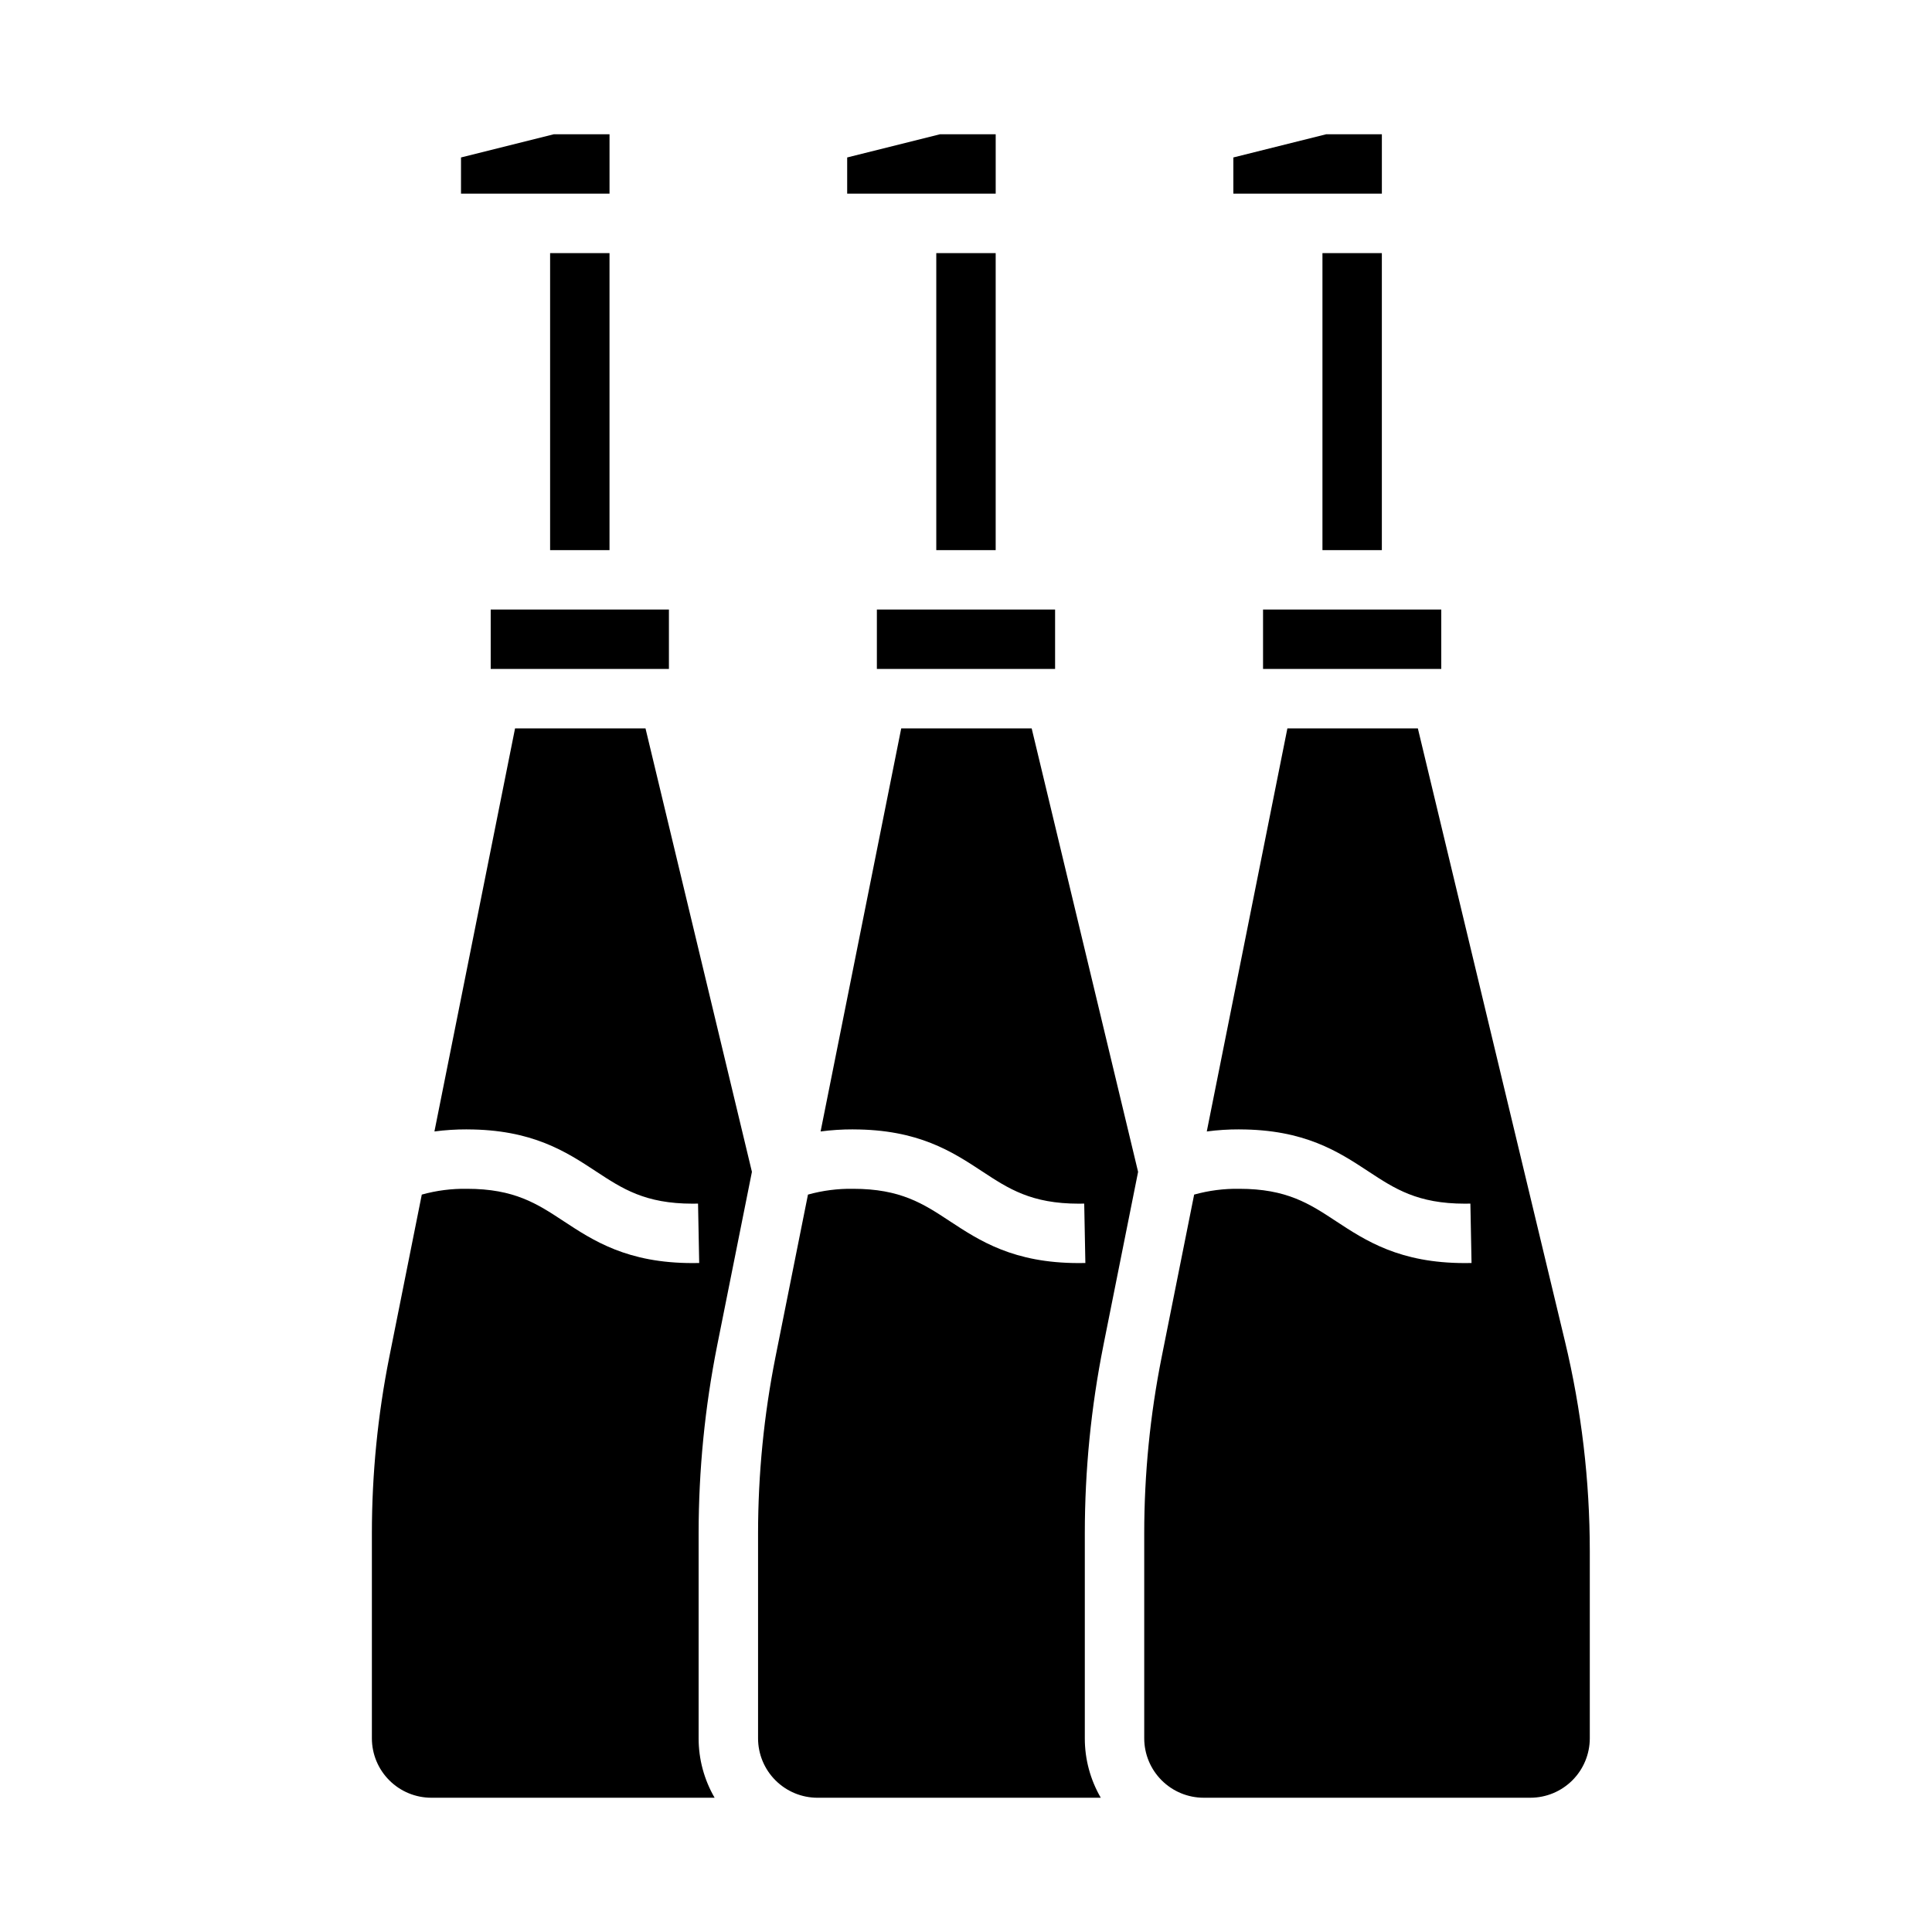 <?xml version="1.0" encoding="UTF-8"?>
<!-- Uploaded to: ICON Repo, www.iconrepo.com, Generator: ICON Repo Mixer Tools -->
<svg fill="#000000" width="800px" height="800px" version="1.1" viewBox="144 144 512 512" xmlns="http://www.w3.org/2000/svg">
 <path d="m470.85 185.73 24.582-6.144h14.777v15.742h-39.359zm23.613 25.344h15.742v78.719h-15.742zm-15.742 94.465h47.23v15.742h-47.23zm-110.21-119.81 24.582-6.144h14.777v15.742h-39.359zm23.613 25.344h15.742v78.719h-15.742zm-15.742 94.465h47.23v15.742h-47.23zm-110.21-119.81 24.582-6.144h14.777v15.742h-39.359zm23.613 25.344h15.742v78.719h-15.742zm-15.742 94.465h47.23v15.742h-47.23zm-31.488 299.14v-54.367c0.004-15.676 1.551-31.316 4.617-46.691l8.609-43.039c3.891-1.082 7.918-1.598 11.953-1.535 12.602 0 18.617 3.961 25.586 8.547 7.934 5.215 16.926 11.137 34.242 11.137 0.59 0 1.164-0.012 1.734-0.02l-0.305-15.742c-0.473 0.012-0.941 0.02-1.434 0.02-12.594 0-18.617-3.961-25.586-8.543-7.934-5.219-16.926-11.137-34.242-11.137l0.004-0.008c-2.879-0.008-5.754 0.176-8.605 0.551l21.367-106.82h34.57l28.203 117.52-9.203 45.984c-3.266 16.391-4.914 33.066-4.922 49.777v54.367c-0.004 5.531 1.461 10.961 4.238 15.742h-75.086c-4.172-0.004-8.176-1.664-11.125-4.617-2.953-2.949-4.613-6.953-4.617-11.125zm102.34 0v-54.367c0.008-15.676 1.555-31.316 4.617-46.691l8.609-43.039c3.891-1.082 7.918-1.598 11.953-1.535 12.602 0 18.617 3.961 25.586 8.547 7.934 5.215 16.926 11.137 34.242 11.137 0.59 0 1.164-0.012 1.734-0.02l-0.305-15.742c-0.473 0.012-0.941 0.02-1.434 0.02-12.594 0-18.617-3.961-25.586-8.543-7.934-5.219-16.926-11.137-34.242-11.137l0.004-0.008c-2.879-0.008-5.754 0.176-8.605 0.551l21.367-106.82h34.57l28.203 117.53-9.195 45.969h0.004c-3.277 16.395-4.926 33.074-4.93 49.793v54.359c-0.008 5.531 1.457 10.961 4.234 15.742h-75.086c-4.172-0.004-8.176-1.664-11.125-4.617-2.953-2.949-4.613-6.953-4.617-11.125zm220.42 0c-0.008 4.172-1.668 8.176-4.617 11.125-2.953 2.953-6.953 4.613-11.129 4.617h-86.59c-4.176-0.004-8.176-1.664-11.129-4.617-2.953-2.949-4.613-6.953-4.617-11.125v-54.363c0.004-15.68 1.555-31.324 4.625-46.699l8.605-43.035c3.891-1.082 7.914-1.598 11.949-1.535 12.602 0 18.617 3.961 25.586 8.547 7.934 5.215 16.926 11.137 34.242 11.137 0.59 0 1.164-0.012 1.734-0.02l-0.305-15.742c-0.473 0.012-0.941 0.02-1.434 0.02-12.594 0-18.617-3.961-25.586-8.543-7.934-5.219-16.926-11.137-34.242-11.137l0.004-0.008c-2.875-0.008-5.75 0.176-8.602 0.551l21.363-106.82h34.574l38.988 162.46c4.367 18.203 6.574 36.859 6.578 55.578z"/>
</svg>
